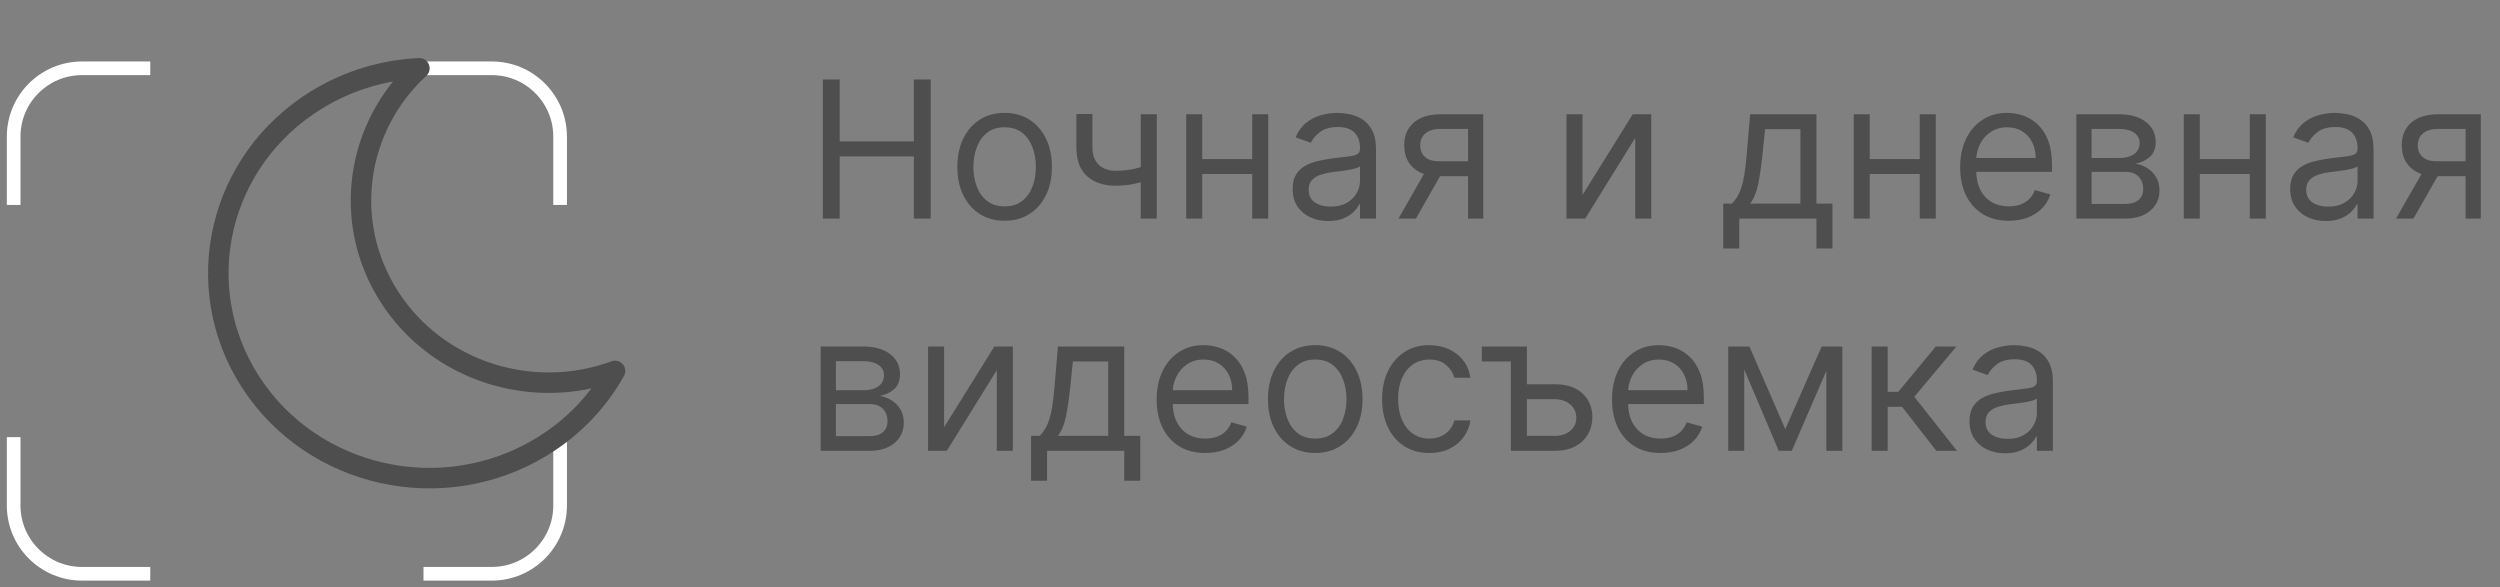 <?xml version="1.0" encoding="UTF-8"?> <svg xmlns="http://www.w3.org/2000/svg" width="183" height="43" viewBox="0 0 183 43" fill="none"><rect x="0" y="0" width="183" height="43" fill="#808080" stroke="none"/> <path d="M60.233 16V5.818H61.466V10.352H66.895V5.818H68.128V16H66.895V11.446H61.466V16H60.233ZM73.539 16.159C72.85 16.159 72.245 15.995 71.725 15.667C71.208 15.339 70.803 14.88 70.512 14.29C70.223 13.7 70.079 13.01 70.079 12.222C70.079 11.426 70.223 10.732 70.512 10.139C70.803 9.545 71.208 9.085 71.725 8.756C72.245 8.428 72.85 8.264 73.539 8.264C74.229 8.264 74.832 8.428 75.349 8.756C75.869 9.085 76.274 9.545 76.562 10.139C76.854 10.732 77 11.426 77 12.222C77 13.01 76.854 13.7 76.562 14.29C76.274 14.88 75.869 15.339 75.349 15.667C74.832 15.995 74.229 16.159 73.539 16.159ZM73.539 15.105C74.063 15.105 74.494 14.971 74.832 14.702C75.17 14.434 75.42 14.081 75.583 13.643C75.745 13.206 75.826 12.732 75.826 12.222C75.826 11.711 75.745 11.236 75.583 10.795C75.42 10.354 75.17 9.998 74.832 9.726C74.494 9.454 74.063 9.318 73.539 9.318C73.016 9.318 72.585 9.454 72.247 9.726C71.909 9.998 71.659 10.354 71.496 10.795C71.334 11.236 71.252 11.711 71.252 12.222C71.252 12.732 71.334 13.206 71.496 13.643C71.659 14.081 71.909 14.434 72.247 14.702C72.585 14.971 73.016 15.105 73.539 15.105ZM84.677 8.364V16H83.504V8.364H84.677ZM84.22 12.003V13.097C83.954 13.196 83.691 13.284 83.429 13.36C83.167 13.433 82.892 13.491 82.604 13.534C82.316 13.574 81.999 13.594 81.654 13.594C80.789 13.594 80.095 13.36 79.571 12.893C79.051 12.425 78.791 11.724 78.791 10.79V8.344H79.964V10.79C79.964 11.181 80.038 11.502 80.188 11.754C80.337 12.006 80.539 12.193 80.794 12.316C81.049 12.439 81.336 12.5 81.654 12.5C82.151 12.5 82.601 12.455 83.002 12.366C83.406 12.273 83.812 12.152 84.22 12.003ZM91.941 11.645V12.739H87.725V11.645H91.941ZM88.003 8.364V16H86.83V8.364H88.003ZM92.835 8.364V16H91.662V8.364H92.835ZM97.225 16.179C96.741 16.179 96.302 16.088 95.908 15.905C95.513 15.72 95.2 15.453 94.968 15.105C94.736 14.754 94.62 14.329 94.62 13.832C94.62 13.395 94.706 13.04 94.879 12.768C95.051 12.493 95.281 12.278 95.57 12.122C95.858 11.966 96.176 11.85 96.524 11.774C96.876 11.695 97.229 11.632 97.583 11.585C98.047 11.526 98.424 11.481 98.712 11.451C99.004 11.418 99.216 11.363 99.348 11.287C99.484 11.211 99.552 11.078 99.552 10.889V10.849C99.552 10.359 99.418 9.978 99.149 9.706C98.884 9.434 98.481 9.298 97.941 9.298C97.381 9.298 96.942 9.421 96.624 9.666C96.306 9.911 96.082 10.173 95.953 10.452L94.839 10.054C95.038 9.59 95.303 9.229 95.634 8.97C95.969 8.708 96.334 8.526 96.728 8.423C97.126 8.317 97.517 8.264 97.901 8.264C98.147 8.264 98.428 8.294 98.747 8.354C99.068 8.41 99.378 8.528 99.676 8.707C99.978 8.886 100.228 9.156 100.427 9.517C100.626 9.878 100.725 10.362 100.725 10.969V16H99.552V14.966H99.492C99.413 15.132 99.28 15.309 99.095 15.498C98.909 15.687 98.662 15.848 98.354 15.98C98.046 16.113 97.669 16.179 97.225 16.179ZM97.404 15.125C97.868 15.125 98.259 15.034 98.578 14.852C98.899 14.669 99.141 14.434 99.303 14.146C99.469 13.857 99.552 13.554 99.552 13.236V12.162C99.502 12.222 99.393 12.276 99.224 12.326C99.058 12.372 98.866 12.414 98.647 12.45C98.432 12.483 98.221 12.513 98.016 12.54C97.814 12.563 97.65 12.583 97.524 12.599C97.219 12.639 96.934 12.704 96.668 12.793C96.407 12.88 96.195 13.01 96.032 13.186C95.873 13.358 95.793 13.594 95.793 13.892C95.793 14.3 95.944 14.608 96.246 14.817C96.551 15.022 96.937 15.125 97.404 15.125ZM107.461 16V9.438H105.432C104.975 9.438 104.615 9.544 104.353 9.756C104.092 9.968 103.961 10.259 103.961 10.631C103.961 10.995 104.078 11.282 104.314 11.491C104.552 11.7 104.879 11.804 105.293 11.804H107.759V12.898H105.293C104.776 12.898 104.33 12.807 103.956 12.624C103.581 12.442 103.293 12.182 103.091 11.844C102.888 11.502 102.787 11.098 102.787 10.631C102.787 10.16 102.893 9.756 103.105 9.418C103.318 9.08 103.621 8.819 104.015 8.637C104.413 8.455 104.885 8.364 105.432 8.364H108.574V16H107.461ZM102.37 16L104.537 12.202H105.81L103.642 16H102.37ZM115.839 14.27L119.518 8.364H120.87V16H119.697V10.094L116.038 16H114.666V8.364H115.839V14.27ZM126.141 18.188V14.906H126.778C126.933 14.744 127.068 14.568 127.18 14.379C127.293 14.19 127.391 13.967 127.474 13.708C127.56 13.446 127.633 13.128 127.692 12.754C127.752 12.376 127.805 11.92 127.852 11.386L128.11 8.364H132.962V14.906H134.136V18.188H132.962V16H127.315V18.188H126.141ZM128.11 14.906H131.789V9.457H129.204L129.005 11.386C128.922 12.185 128.819 12.883 128.697 13.479C128.574 14.076 128.379 14.552 128.11 14.906ZM140.804 11.645V12.739H136.588V11.645H140.804ZM136.866 8.364V16H135.693V8.364H136.866ZM141.699 8.364V16H140.525V8.364H141.699ZM147.043 16.159C146.307 16.159 145.673 15.997 145.139 15.672C144.609 15.344 144.199 14.886 143.911 14.3C143.626 13.71 143.483 13.024 143.483 12.242C143.483 11.459 143.626 10.77 143.911 10.173C144.199 9.573 144.6 9.106 145.114 8.771C145.631 8.433 146.234 8.264 146.924 8.264C147.322 8.264 147.714 8.33 148.102 8.463C148.49 8.596 148.843 8.811 149.161 9.109C149.479 9.404 149.733 9.795 149.922 10.283C150.111 10.77 150.205 11.37 150.205 12.082V12.579H144.319V11.565H149.012C149.012 11.134 148.926 10.75 148.753 10.412C148.584 10.074 148.342 9.807 148.028 9.612C147.716 9.416 147.348 9.318 146.924 9.318C146.456 9.318 146.052 9.434 145.711 9.666C145.373 9.895 145.113 10.193 144.93 10.561C144.748 10.929 144.657 11.323 144.657 11.744V12.421C144.657 12.997 144.756 13.486 144.955 13.887C145.157 14.285 145.437 14.588 145.795 14.797C146.153 15.002 146.569 15.105 147.043 15.105C147.351 15.105 147.63 15.062 147.878 14.976C148.13 14.886 148.347 14.754 148.53 14.578C148.712 14.399 148.853 14.177 148.952 13.912L150.086 14.23C149.966 14.615 149.766 14.953 149.484 15.244C149.202 15.533 148.854 15.758 148.44 15.921C148.026 16.079 147.56 16.159 147.043 16.159ZM151.99 16V8.364H155.112C155.934 8.364 156.587 8.549 157.071 8.92C157.555 9.292 157.797 9.782 157.797 10.392C157.797 10.856 157.659 11.216 157.384 11.471C157.109 11.723 156.756 11.893 156.325 11.983C156.607 12.023 156.88 12.122 157.145 12.281C157.414 12.44 157.636 12.659 157.812 12.938C157.987 13.213 158.075 13.551 158.075 13.952C158.075 14.343 157.976 14.693 157.777 15.001C157.578 15.309 157.293 15.553 156.922 15.732C156.55 15.911 156.106 16 155.589 16H151.99ZM153.104 14.926H155.589C155.994 14.926 156.31 14.83 156.539 14.638C156.768 14.445 156.882 14.184 156.882 13.852C156.882 13.458 156.768 13.148 156.539 12.923C156.31 12.694 155.994 12.579 155.589 12.579H153.104V14.926ZM153.104 11.565H155.112C155.427 11.565 155.697 11.522 155.922 11.436C156.148 11.347 156.32 11.221 156.439 11.058C156.562 10.893 156.623 10.697 156.623 10.472C156.623 10.15 156.489 9.898 156.221 9.716C155.952 9.53 155.583 9.438 155.112 9.438H153.104V11.565ZM164.962 11.645V12.739H160.746V11.645H164.962ZM161.025 8.364V16H159.851V8.364H161.025ZM165.857 8.364V16H164.684V8.364H165.857ZM170.247 16.179C169.763 16.179 169.324 16.088 168.929 15.905C168.535 15.72 168.222 15.453 167.99 15.105C167.758 14.754 167.642 14.329 167.642 13.832C167.642 13.395 167.728 13.04 167.9 12.768C168.073 12.493 168.303 12.278 168.591 12.122C168.88 11.966 169.198 11.85 169.546 11.774C169.897 11.695 170.25 11.632 170.605 11.585C171.069 11.526 171.445 11.481 171.733 11.451C172.025 11.418 172.237 11.363 172.37 11.287C172.506 11.211 172.574 11.078 172.574 10.889V10.849C172.574 10.359 172.439 9.978 172.171 9.706C171.906 9.434 171.503 9.298 170.963 9.298C170.403 9.298 169.963 9.421 169.645 9.666C169.327 9.911 169.103 10.173 168.974 10.452L167.86 10.054C168.059 9.59 168.324 9.229 168.656 8.97C168.991 8.708 169.355 8.526 169.75 8.423C170.147 8.317 170.538 8.264 170.923 8.264C171.168 8.264 171.45 8.294 171.768 8.354C172.09 8.41 172.4 8.528 172.698 8.707C172.999 8.886 173.25 9.156 173.449 9.517C173.647 9.878 173.747 10.362 173.747 10.969V16H172.574V14.966H172.514C172.434 15.132 172.302 15.309 172.116 15.498C171.931 15.687 171.684 15.848 171.375 15.98C171.067 16.113 170.691 16.179 170.247 16.179ZM170.426 15.125C170.89 15.125 171.281 15.034 171.599 14.852C171.921 14.669 172.163 14.434 172.325 14.146C172.491 13.857 172.574 13.554 172.574 13.236V12.162C172.524 12.222 172.414 12.276 172.245 12.326C172.08 12.372 171.887 12.414 171.669 12.45C171.453 12.483 171.243 12.513 171.037 12.54C170.835 12.563 170.671 12.583 170.545 12.599C170.24 12.639 169.955 12.704 169.69 12.793C169.428 12.88 169.216 13.01 169.054 13.186C168.895 13.358 168.815 13.594 168.815 13.892C168.815 14.3 168.966 14.608 169.267 14.817C169.572 15.022 169.958 15.125 170.426 15.125ZM180.482 16V9.438H178.454C177.996 9.438 177.637 9.544 177.375 9.756C177.113 9.968 176.982 10.259 176.982 10.631C176.982 10.995 177.1 11.282 177.335 11.491C177.574 11.7 177.9 11.804 178.314 11.804H180.78V12.898H178.314C177.797 12.898 177.352 12.807 176.977 12.624C176.603 12.442 176.314 12.182 176.112 11.844C175.91 11.502 175.809 11.098 175.809 10.631C175.809 10.16 175.915 9.756 176.127 9.418C176.339 9.08 176.642 8.819 177.037 8.637C177.434 8.455 177.907 8.364 178.454 8.364H181.596V16H180.482ZM175.391 16L177.559 12.202H178.831L176.664 16H175.391ZM60.074 33V25.364H63.196C64.018 25.364 64.671 25.549 65.155 25.921C65.639 26.292 65.881 26.782 65.881 27.392C65.881 27.856 65.743 28.216 65.468 28.471C65.193 28.723 64.84 28.893 64.409 28.983C64.691 29.023 64.964 29.122 65.229 29.281C65.498 29.44 65.72 29.659 65.896 29.938C66.071 30.213 66.159 30.551 66.159 30.952C66.159 31.343 66.06 31.692 65.861 32.001C65.662 32.309 65.377 32.553 65.006 32.731C64.635 32.91 64.19 33 63.673 33H60.074ZM61.188 31.926H63.673C64.078 31.926 64.394 31.83 64.623 31.638C64.852 31.445 64.966 31.184 64.966 30.852C64.966 30.458 64.852 30.148 64.623 29.923C64.394 29.694 64.078 29.579 63.673 29.579H61.188V31.926ZM61.188 28.565H63.196C63.511 28.565 63.781 28.522 64.006 28.436C64.232 28.347 64.404 28.221 64.523 28.058C64.646 27.892 64.707 27.697 64.707 27.472C64.707 27.15 64.573 26.898 64.305 26.716C64.036 26.53 63.667 26.438 63.196 26.438H61.188V28.565ZM69.109 31.27L72.787 25.364H74.14V33H72.966V27.094L69.307 33H67.935V25.364H69.109V31.27ZM75.473 35.188V31.906H76.11C76.266 31.744 76.4 31.568 76.512 31.379C76.625 31.19 76.723 30.967 76.806 30.708C76.892 30.446 76.965 30.128 77.025 29.754C77.084 29.376 77.137 28.92 77.184 28.386L77.442 25.364H82.294V31.906H83.468V35.188H82.294V33H76.647V35.188H75.473ZM77.442 31.906H81.121V26.457H78.536L78.337 28.386C78.254 29.185 78.151 29.883 78.029 30.479C77.906 31.076 77.711 31.552 77.442 31.906ZM88.227 33.159C87.491 33.159 86.856 32.997 86.323 32.672C85.792 32.344 85.383 31.886 85.095 31.3C84.81 30.71 84.667 30.024 84.667 29.241C84.667 28.459 84.81 27.77 85.095 27.173C85.383 26.573 85.784 26.106 86.298 25.771C86.815 25.433 87.418 25.264 88.107 25.264C88.505 25.264 88.898 25.331 89.286 25.463C89.674 25.596 90.026 25.811 90.345 26.109C90.663 26.404 90.916 26.796 91.105 27.283C91.294 27.77 91.389 28.37 91.389 29.082V29.579H85.502V28.565H90.195C90.195 28.134 90.109 27.75 89.937 27.412C89.768 27.074 89.526 26.807 89.211 26.611C88.9 26.416 88.532 26.318 88.107 26.318C87.64 26.318 87.236 26.434 86.894 26.666C86.556 26.895 86.296 27.193 86.114 27.561C85.931 27.929 85.84 28.323 85.84 28.744V29.421C85.84 29.997 85.94 30.486 86.139 30.887C86.341 31.285 86.621 31.588 86.979 31.797C87.337 32.002 87.753 32.105 88.227 32.105C88.535 32.105 88.813 32.062 89.062 31.976C89.314 31.886 89.531 31.754 89.713 31.578C89.895 31.399 90.036 31.177 90.136 30.912L91.269 31.23C91.15 31.615 90.95 31.953 90.668 32.244C90.386 32.533 90.038 32.758 89.624 32.92C89.21 33.08 88.744 33.159 88.227 33.159ZM96.276 33.159C95.586 33.159 94.981 32.995 94.461 32.667C93.944 32.339 93.54 31.88 93.248 31.29C92.96 30.7 92.816 30.01 92.816 29.222C92.816 28.426 92.96 27.732 93.248 27.139C93.54 26.545 93.944 26.084 94.461 25.756C94.981 25.428 95.586 25.264 96.276 25.264C96.965 25.264 97.568 25.428 98.085 25.756C98.606 26.084 99.01 26.545 99.299 27.139C99.59 27.732 99.736 28.426 99.736 29.222C99.736 30.01 99.59 30.7 99.299 31.29C99.01 31.88 98.606 32.339 98.085 32.667C97.568 32.995 96.965 33.159 96.276 33.159ZM96.276 32.105C96.799 32.105 97.23 31.971 97.568 31.702C97.906 31.434 98.157 31.081 98.319 30.643C98.481 30.206 98.563 29.732 98.563 29.222C98.563 28.711 98.481 28.236 98.319 27.795C98.157 27.354 97.906 26.998 97.568 26.726C97.23 26.454 96.799 26.318 96.276 26.318C95.752 26.318 95.321 26.454 94.983 26.726C94.645 26.998 94.395 27.354 94.232 27.795C94.07 28.236 93.989 28.711 93.989 29.222C93.989 29.732 94.07 30.206 94.232 30.643C94.395 31.081 94.645 31.434 94.983 31.702C95.321 31.971 95.752 32.105 96.276 32.105ZM104.629 33.159C103.913 33.159 103.297 32.99 102.78 32.652C102.263 32.314 101.865 31.848 101.587 31.255C101.308 30.662 101.169 29.984 101.169 29.222C101.169 28.446 101.312 27.762 101.597 27.168C101.885 26.572 102.286 26.106 102.8 25.771C103.317 25.433 103.92 25.264 104.609 25.264C105.146 25.264 105.63 25.364 106.061 25.562C106.492 25.761 106.845 26.04 107.12 26.398C107.395 26.756 107.566 27.173 107.632 27.651H106.459C106.369 27.303 106.17 26.994 105.862 26.726C105.557 26.454 105.146 26.318 104.629 26.318C104.172 26.318 103.771 26.438 103.426 26.676C103.085 26.912 102.818 27.245 102.626 27.675C102.437 28.103 102.342 28.605 102.342 29.182C102.342 29.772 102.435 30.285 102.621 30.723C102.81 31.16 103.075 31.5 103.416 31.742C103.761 31.984 104.165 32.105 104.629 32.105C104.934 32.105 105.211 32.052 105.46 31.946C105.708 31.84 105.919 31.688 106.091 31.489C106.263 31.29 106.386 31.051 106.459 30.773H107.632C107.566 31.224 107.402 31.63 107.14 31.991C106.881 32.349 106.538 32.634 106.111 32.846C105.687 33.055 105.193 33.159 104.629 33.159ZM110.595 25.364V26.457H108.467V25.364H110.595ZM111.609 28.128H113.797C114.692 28.128 115.376 28.355 115.85 28.809C116.324 29.263 116.561 29.838 116.561 30.534C116.561 30.991 116.455 31.407 116.243 31.782C116.031 32.153 115.719 32.45 115.308 32.672C114.897 32.891 114.393 33 113.797 33H110.595V25.364H111.768V31.906H113.797C114.261 31.906 114.642 31.784 114.94 31.538C115.239 31.293 115.388 30.978 115.388 30.594C115.388 30.189 115.239 29.86 114.94 29.604C114.642 29.349 114.261 29.222 113.797 29.222H111.609V28.128ZM121.559 33.159C120.823 33.159 120.188 32.997 119.655 32.672C119.124 32.344 118.715 31.886 118.427 31.3C118.142 30.71 117.999 30.024 117.999 29.241C117.999 28.459 118.142 27.77 118.427 27.173C118.715 26.573 119.116 26.106 119.63 25.771C120.147 25.433 120.75 25.264 121.439 25.264C121.837 25.264 122.23 25.331 122.618 25.463C123.006 25.596 123.358 25.811 123.677 26.109C123.995 26.404 124.248 26.796 124.437 27.283C124.626 27.77 124.721 28.37 124.721 29.082V29.579H118.834V28.565H123.528C123.528 28.134 123.441 27.75 123.269 27.412C123.1 27.074 122.858 26.807 122.543 26.611C122.232 26.416 121.864 26.318 121.439 26.318C120.972 26.318 120.568 26.434 120.226 26.666C119.888 26.895 119.628 27.193 119.446 27.561C119.264 27.929 119.172 28.323 119.172 28.744V29.421C119.172 29.997 119.272 30.486 119.471 30.887C119.673 31.285 119.953 31.588 120.311 31.797C120.669 32.002 121.085 32.105 121.559 32.105C121.867 32.105 122.145 32.062 122.394 31.976C122.646 31.886 122.863 31.754 123.045 31.578C123.228 31.399 123.368 31.177 123.468 30.912L124.601 31.23C124.482 31.615 124.282 31.953 124 32.244C123.718 32.533 123.37 32.758 122.956 32.92C122.541 33.08 122.076 33.159 121.559 33.159ZM130.682 31.409L133.346 25.364H134.46L131.159 33H130.204L126.963 25.364H128.057L130.682 31.409ZM127.679 25.364V33H126.506V25.364H127.679ZM133.684 33V25.364H134.858V33H133.684ZM137.006 33V25.364H138.179V28.685H138.954L141.699 25.364H143.21L140.128 29.043L143.25 33H141.738L139.233 29.778H138.179V33H137.006ZM146.772 33.179C146.288 33.179 145.849 33.088 145.455 32.906C145.06 32.72 144.747 32.453 144.515 32.105C144.283 31.754 144.167 31.329 144.167 30.832C144.167 30.395 144.253 30.04 144.426 29.768C144.598 29.493 144.828 29.278 145.117 29.122C145.405 28.966 145.723 28.85 146.071 28.774C146.423 28.695 146.776 28.632 147.13 28.585C147.594 28.526 147.97 28.481 148.259 28.451C148.55 28.418 148.762 28.363 148.895 28.287C149.031 28.211 149.099 28.078 149.099 27.889V27.849C149.099 27.359 148.965 26.978 148.696 26.706C148.431 26.434 148.028 26.298 147.488 26.298C146.928 26.298 146.489 26.421 146.171 26.666C145.852 26.912 145.629 27.173 145.499 27.452L144.386 27.054C144.585 26.59 144.85 26.229 145.181 25.97C145.516 25.708 145.881 25.526 146.275 25.423C146.673 25.317 147.064 25.264 147.448 25.264C147.694 25.264 147.975 25.294 148.294 25.354C148.615 25.41 148.925 25.528 149.223 25.707C149.525 25.886 149.775 26.156 149.974 26.517C150.173 26.878 150.272 27.362 150.272 27.969V33H149.099V31.966H149.039C148.96 32.132 148.827 32.309 148.642 32.498C148.456 32.687 148.209 32.847 147.901 32.98C147.593 33.113 147.216 33.179 146.772 33.179ZM146.951 32.125C147.415 32.125 147.806 32.034 148.124 31.852C148.446 31.669 148.688 31.434 148.85 31.146C149.016 30.857 149.099 30.554 149.099 30.236V29.162C149.049 29.222 148.94 29.276 148.771 29.326C148.605 29.372 148.413 29.414 148.194 29.45C147.979 29.483 147.768 29.513 147.563 29.54C147.36 29.563 147.196 29.583 147.07 29.599C146.766 29.639 146.481 29.704 146.215 29.793C145.954 29.88 145.741 30.01 145.579 30.186C145.42 30.358 145.34 30.594 145.34 30.892C145.34 31.3 145.491 31.608 145.793 31.817C146.098 32.022 146.484 32.125 146.951 32.125Z" fill="#4E4E4E"></path> <path d="M1 32L1 37C1 39.761 3.239 42 6 42H11" stroke="white"></path> <path d="M11 5L6 5C3.239 5 1 7.239 1 10L1 15" stroke="white"></path> <path d="M41 15L41 10C41 7.239 38.761 5 36 5L31 5" stroke="white"></path> <path d="M31 42L36 42C38.761 42 41 39.761 41 37L41 32" stroke="white"></path> <path d="M18.347 27.97C22.885 34.99 32.424 37.108 39.653 32.701C41.987 31.278 43.795 29.349 45.021 27.152C39.027 29.359 32.066 27.239 28.527 21.765C24.988 16.291 26.047 9.282 30.699 5C28.129 5.117 25.553 5.859 23.219 7.282C15.99 11.689 13.809 20.951 18.347 27.97Z" stroke="#4E4E4E" stroke-width="1.5" stroke-linecap="round" stroke-linejoin="round"></path> </svg> 